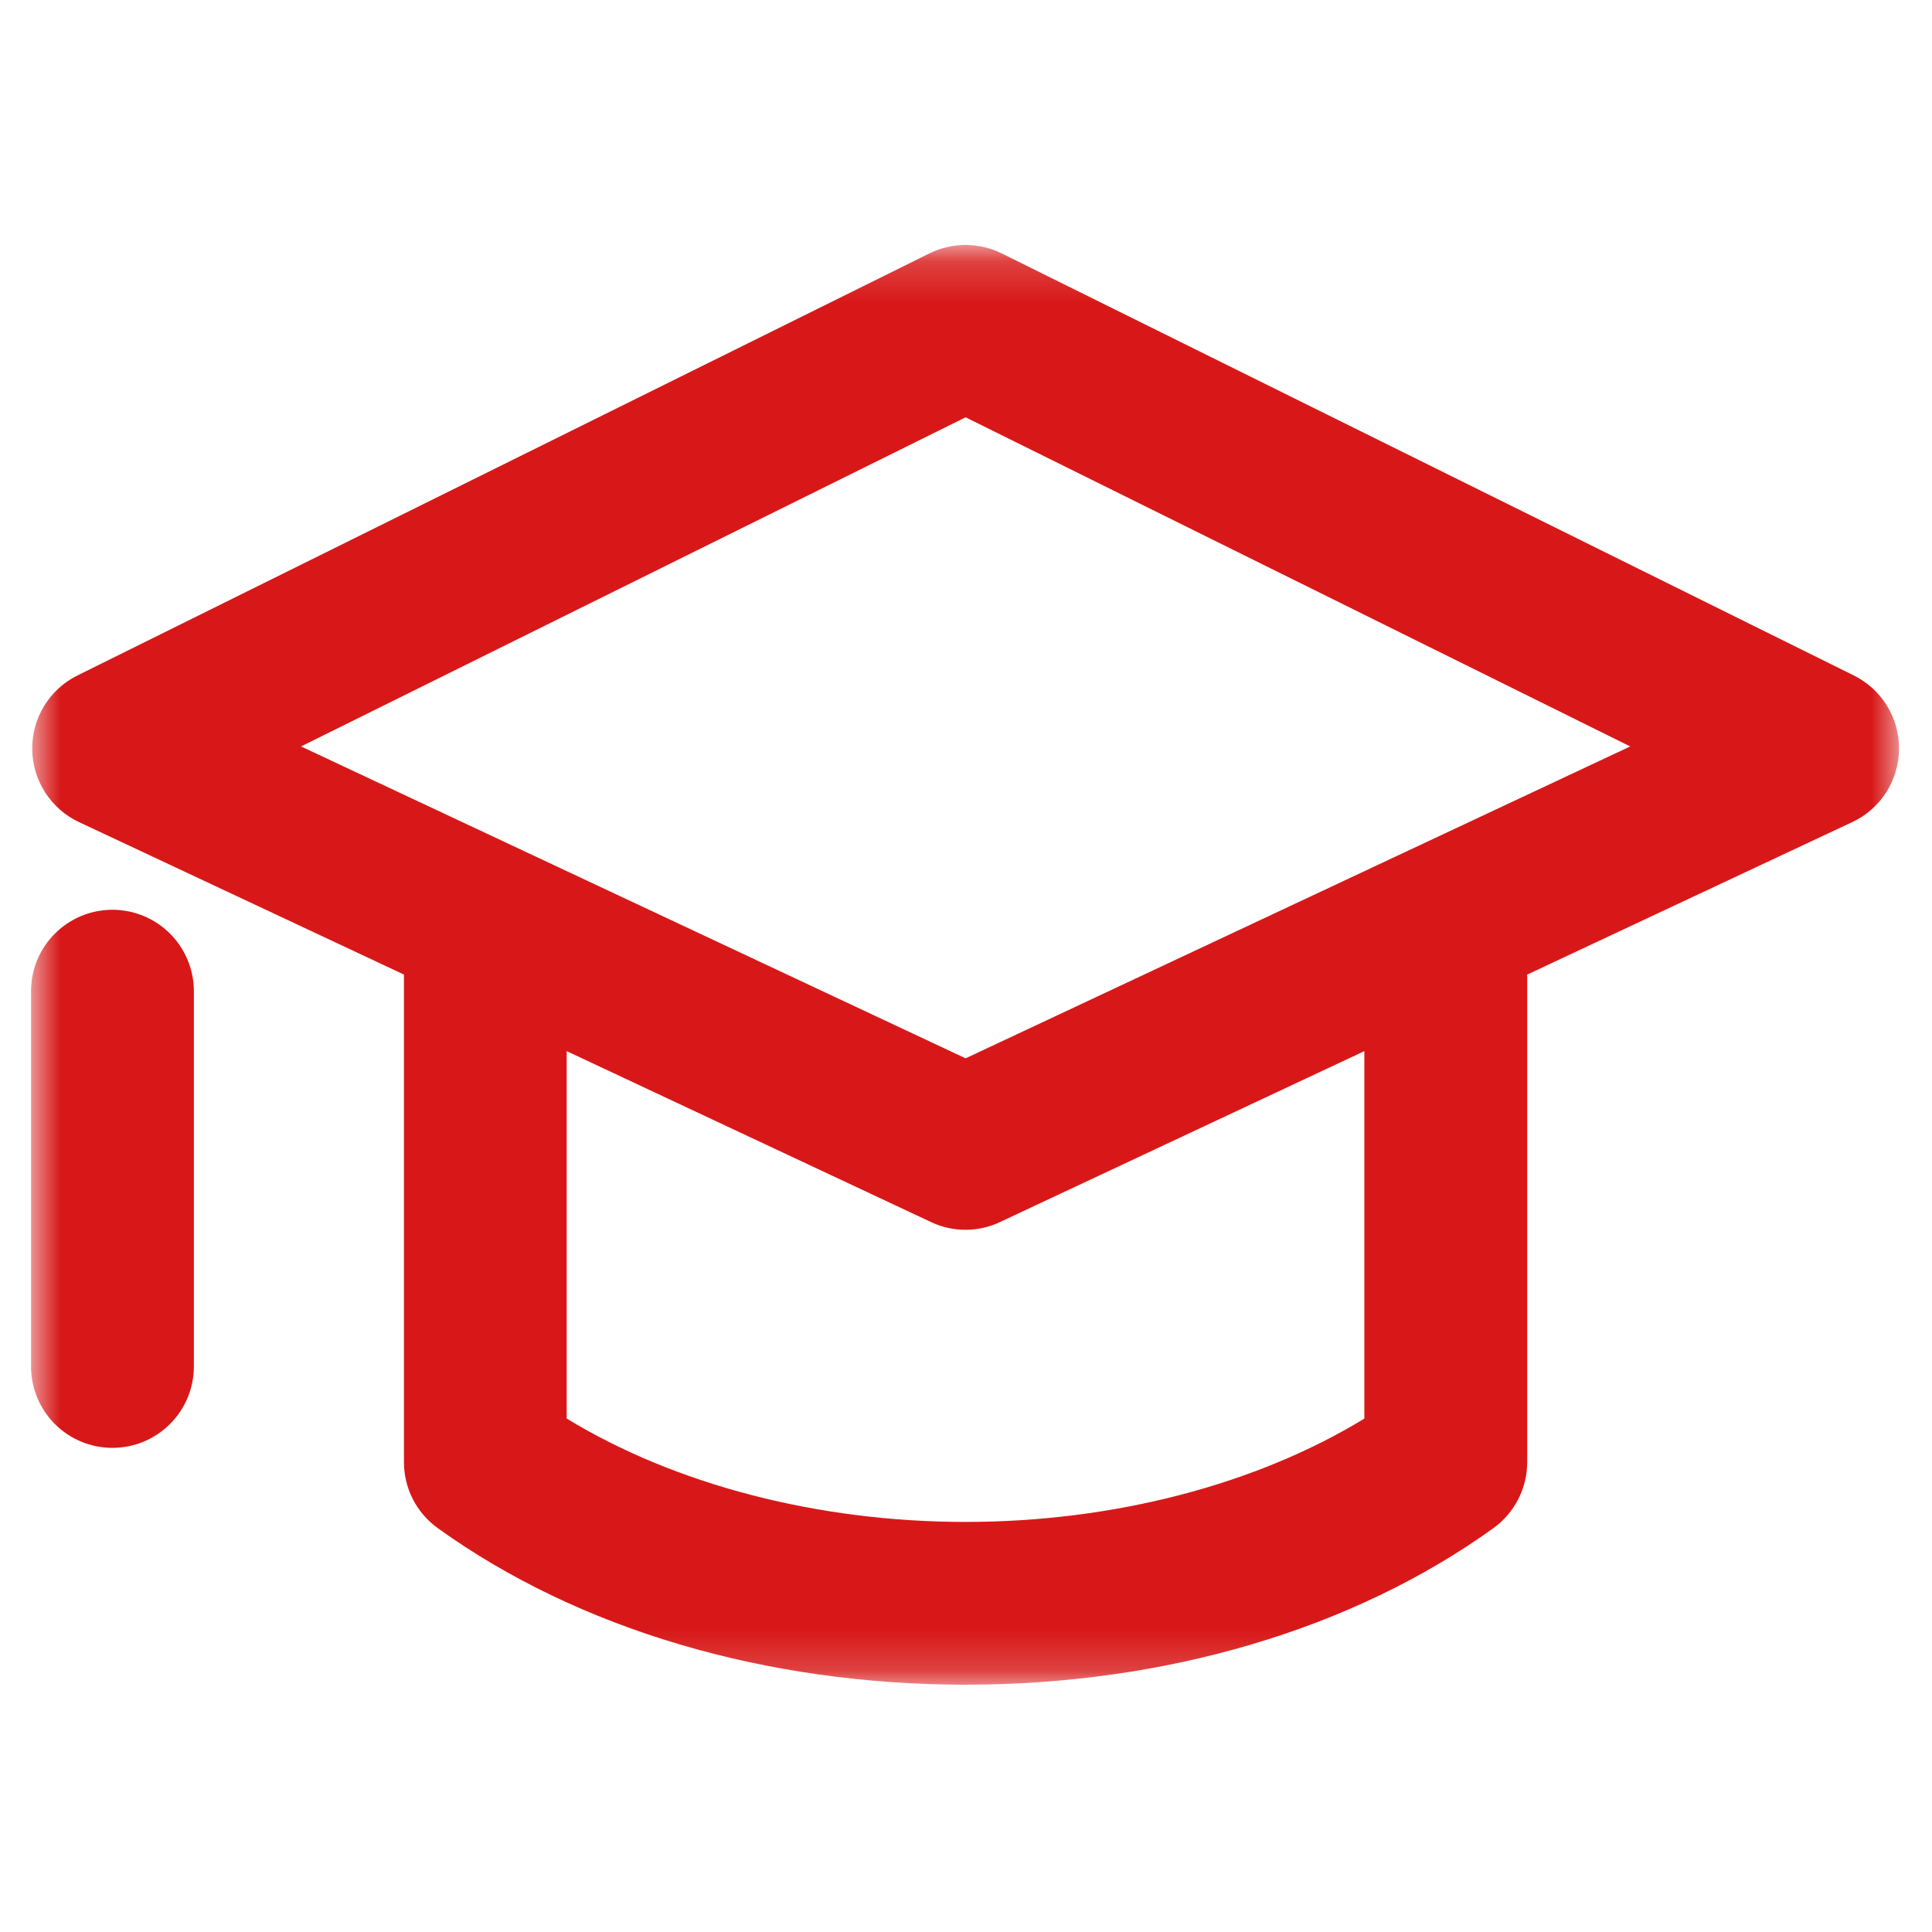 <svg width="48" height="48" viewBox="0 0 48 48" fill="none" xmlns="http://www.w3.org/2000/svg">
<g id="Frame 9175">
<g id="Clip path group">
<mask id="mask0_1200_1884" style="mask-type:luminance" maskUnits="userSpaceOnUse" x="0" y="6" width="48" height="36">
<g id="clip-path">
<path id="Vector" d="M47.07 6.396C47.07 6.312 47.002 6.243 46.917 6.243H1.083C0.998 6.243 0.93 6.312 0.93 6.396V41.604C0.93 41.688 0.998 41.757 1.083 41.757H46.917C47.002 41.757 47.07 41.688 47.07 41.604V6.396Z" fill="white" stroke="white" stroke-width="0.305" stroke-linejoin="round"/>
</g>
</mask>
<g mask="url(#mask0_1200_1884)">
<g id="Group">
<g id="Vector (Stroke)">
<path fill-rule="evenodd" clip-rule="evenodd" d="M37.943 24.213V36.327C37.943 36.647 37.866 36.964 37.72 37.249C37.573 37.533 37.362 37.78 37.102 37.967C33.609 40.481 28.951 41.856 23.99 41.856C19.029 41.856 14.372 40.481 10.877 37.967C10.617 37.78 10.405 37.534 10.258 37.249C10.112 36.964 10.036 36.648 10.036 36.327V24.213L1.963 20.425C1.619 20.264 1.327 20.008 1.121 19.688C0.915 19.367 0.804 18.996 0.8 18.615M37.943 24.213L46.018 20.425C46.363 20.264 46.655 20.008 46.861 19.688C47.066 19.367 47.178 18.996 47.181 18.615C47.185 18.234 47.082 17.86 46.883 17.536C46.684 17.212 46.397 16.95 46.056 16.781L24.887 6.296C24.608 6.158 24.301 6.086 23.989 6.086C23.678 6.086 23.37 6.158 23.091 6.296L1.925 16.781C1.584 16.95 1.297 17.212 1.099 17.536C0.9 17.86 0.796 18.235 0.8 18.615M33.897 35.244C31.219 36.88 27.67 37.812 23.99 37.812C20.309 37.812 16.762 36.88 14.079 35.243V26.115L23.125 30.359L23.126 30.36C23.395 30.488 23.689 30.554 23.987 30.554C24.285 30.554 24.579 30.488 24.848 30.36L24.849 30.359L33.897 26.115V35.244ZM23.99 26.294L40.502 18.545L23.99 10.368L7.479 18.545L23.99 26.294Z" fill="#D81818"/>
<path d="M4.817 33.95C4.816 34.487 4.603 35.001 4.223 35.38C3.843 35.759 3.329 35.972 2.792 35.972C2.256 35.972 1.741 35.758 1.362 35.379C0.983 34.999 0.77 34.484 0.771 33.948V24.625C0.771 24.359 0.823 24.096 0.925 23.851C1.027 23.605 1.176 23.382 1.364 23.195C1.552 23.007 1.775 22.858 2.021 22.756C2.266 22.655 2.529 22.603 2.795 22.603C3.061 22.603 3.324 22.656 3.569 22.758C3.815 22.86 4.038 23.009 4.225 23.197C4.413 23.385 4.562 23.609 4.663 23.854C4.765 24.1 4.817 24.363 4.817 24.629V33.95Z" fill="#D81818"/>
</g>
</g>
</g>
</g>
</g>
</svg>
